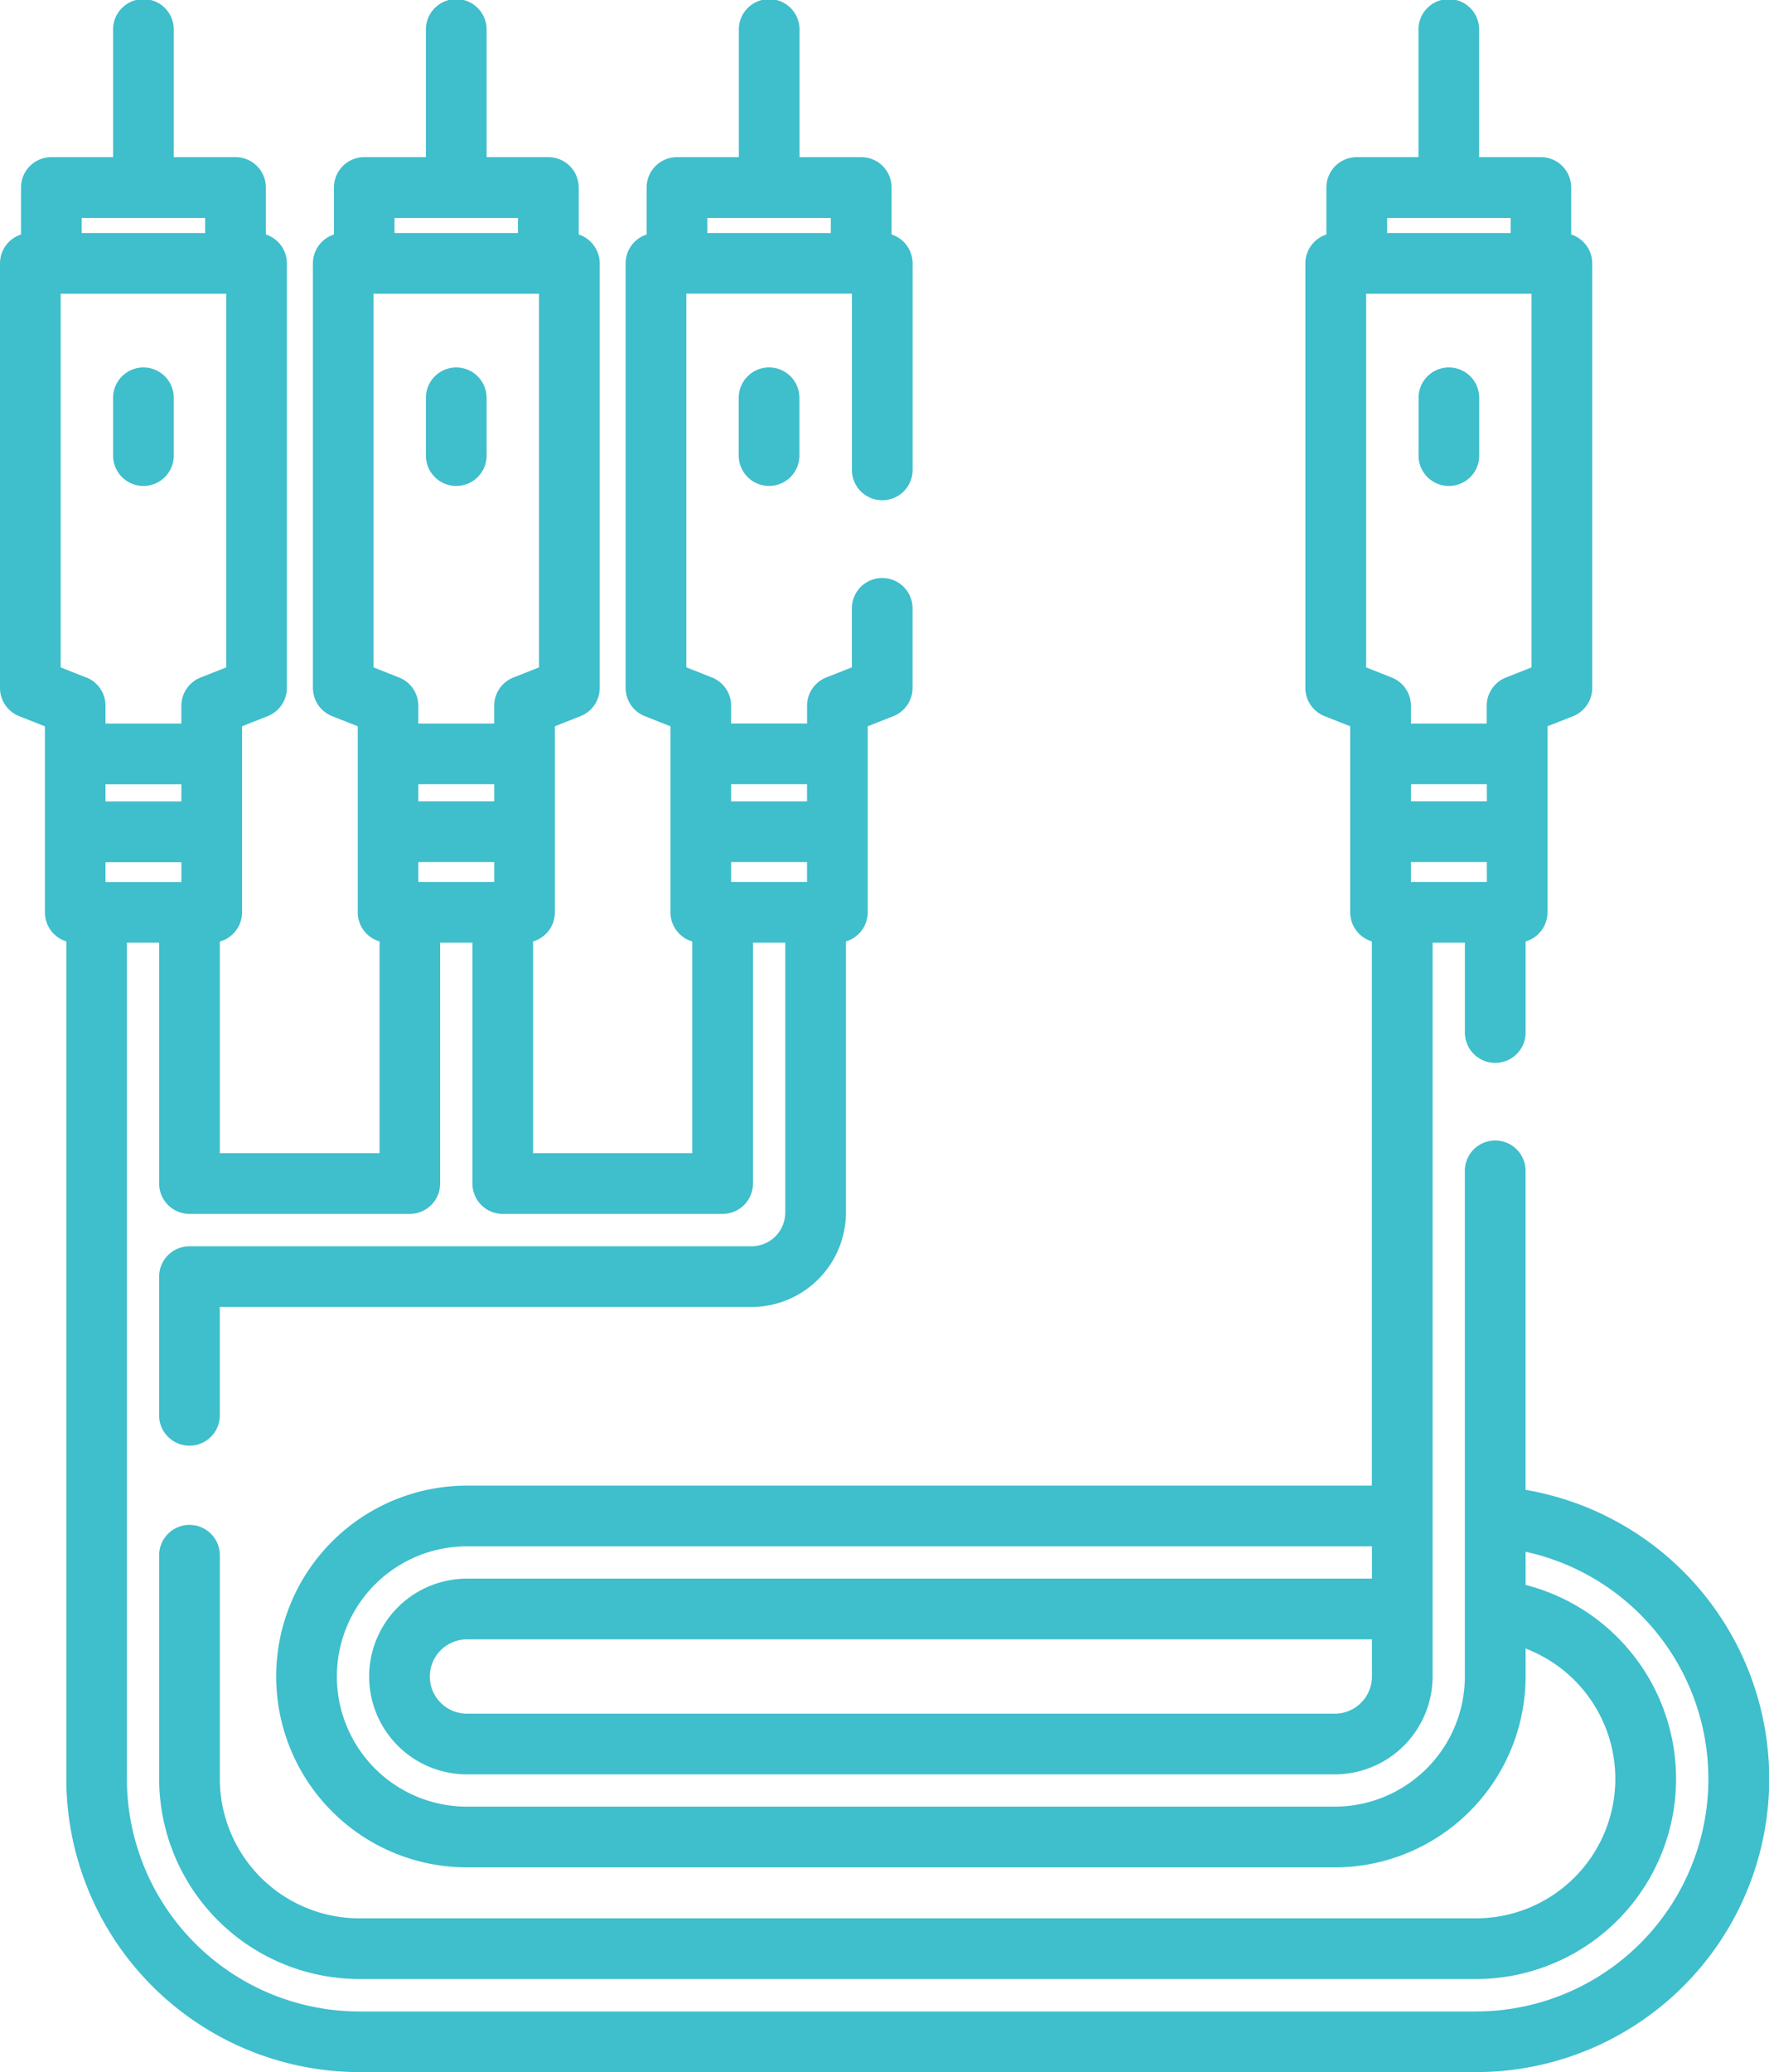 <svg xmlns="http://www.w3.org/2000/svg" width="68.199" height="79.851" viewBox="0 0 68.199 79.851">
  <g id="av-cable" transform="translate(-37.356)">
    <g id="Group_27" data-name="Group 27" transform="translate(37.356)">
      <g id="Group_26" data-name="Group 26">
        <path id="Path_87" data-name="Path 87" d="M97.269,57.658a11.221,11.221,0,0,0-1.1-.245V45.086a1.17,1.17,0,0,0-2.339,0V64.607a5.022,5.022,0,0,1-5.017,5.015H55.359a5.016,5.016,0,1,1,0-10.032H90.248v1.246H55.359a3.771,3.771,0,1,0,0,7.542H88.815a3.776,3.776,0,0,0,3.771-3.771V36.327h1.246v3.429a1.17,1.17,0,1,0,2.339,0V36.28a1.169,1.169,0,0,0,.845-1.123V27.988L98,27.6a1.17,1.17,0,0,0,.74-1.088V10.15a1.17,1.17,0,0,0-.81-1.113V7.226a1.17,1.17,0,0,0-1.17-1.17h-2.38V1.17a1.17,1.17,0,1,0-2.339,0V6.056h-2.38a1.17,1.17,0,0,0-1.17,1.17V9.037a1.17,1.17,0,0,0-.81,1.113V26.51a1.17,1.17,0,0,0,.74,1.088l.988.39v7.169a1.17,1.17,0,0,0,.835,1.121V57.251H55.359a7.355,7.355,0,1,0,0,14.711H88.815a7.364,7.364,0,0,0,7.356-7.355V63.528q.152.058.3.126a5.375,5.375,0,0,1-2.218,10.272H51.207a5.382,5.382,0,0,1-5.376-5.376V59.9a1.17,1.17,0,0,0-2.339,0v8.649a7.724,7.724,0,0,0,7.715,7.715H94.255a7.714,7.714,0,0,0,3.187-14.74,7.617,7.617,0,0,0-1.271-.446V59.8c.159.035.317.072.473.115a8.962,8.962,0,0,1-2.389,17.6H51.207a8.97,8.97,0,0,1-8.959-8.961V36.327h1.244v9.282a1.17,1.17,0,0,0,1.17,1.17h8.492a1.17,1.17,0,0,0,1.17-1.17V36.327h1.244v9.282a1.17,1.17,0,0,0,1.17,1.17h8.477a1.17,1.17,0,0,0,1.17-1.17V36.327h1.244v10.4a1.3,1.3,0,0,1-1.3,1.3H44.661a1.17,1.17,0,0,0-1.17,1.17v5.379a1.17,1.17,0,0,0,2.339,0v-4.21h20.5a3.642,3.642,0,0,0,3.638-3.638V36.279a1.17,1.17,0,0,0,.841-1.122V27.988l.988-.39a1.17,1.17,0,0,0,.74-1.088v-3.1a1.17,1.17,0,0,0-2.339,0v2.307l-.988.39a1.17,1.17,0,0,0-.74,1.088v.686H65.543v-.686a1.17,1.17,0,0,0-.74-1.088l-.988-.391v-14.4H70.2v6.758a1.17,1.17,0,1,0,2.339,0V10.15a1.17,1.17,0,0,0-.81-1.113V7.226a1.17,1.17,0,0,0-1.17-1.17h-2.38V1.17a1.17,1.17,0,1,0-2.339,0V6.056H63.455a1.17,1.17,0,0,0-1.17,1.17V9.037a1.17,1.17,0,0,0-.81,1.113V26.51a1.17,1.17,0,0,0,.74,1.088l.988.391v7.169a1.17,1.17,0,0,0,.841,1.122v8.16H57.907v-8.16a1.17,1.17,0,0,0,.841-1.122V27.988l.988-.39a1.17,1.17,0,0,0,.74-1.088V10.15a1.17,1.17,0,0,0-.81-1.113V7.226a1.17,1.17,0,0,0-1.17-1.17H56.115V1.17a1.17,1.17,0,1,0-2.339,0V6.056H51.4a1.17,1.17,0,0,0-1.17,1.17V9.037a1.17,1.17,0,0,0-.81,1.113V26.51a1.17,1.17,0,0,0,.74,1.088l.988.391v7.169a1.17,1.17,0,0,0,.841,1.122v8.16H45.831V36.283a1.169,1.169,0,0,0,.857-1.126V27.988l.988-.391a1.17,1.17,0,0,0,.74-1.088V10.15a1.17,1.17,0,0,0-.81-1.113V7.226a1.17,1.17,0,0,0-1.17-1.17H44.055V1.17a1.17,1.17,0,1,0-2.339,0V6.056h-2.38a1.17,1.17,0,0,0-1.17,1.17V9.037a1.17,1.17,0,0,0-.81,1.113V26.51A1.17,1.17,0,0,0,38.1,27.6l.988.391v7.169a1.17,1.17,0,0,0,.825,1.118V68.551a11.312,11.312,0,0,0,11.3,11.3H94.255a11.3,11.3,0,0,0,3.014-22.193Zm-7.021,6.949a1.434,1.434,0,0,1-1.432,1.432H55.359a1.432,1.432,0,0,1,0-2.864H90.247Zm4.43-30.62H91.751V33.22h2.926Zm0-3.106H91.751v-.663h2.926ZM90.834,8.4h4.761V8.98H90.834Zm-.81,17.319v-14.4H96.4v14.4l-.988.391a1.17,1.17,0,0,0-.74,1.088v.686H91.751v-.686a1.17,1.17,0,0,0-.74-1.088Zm-24.481,4.5h2.926v.663H65.543Zm0,3h2.926v.767H65.543ZM64.625,8.4h4.761V8.98H64.625V8.4ZM56.409,33.987H53.483V33.22h2.926Zm0-3.106H53.483v-.663h2.926ZM52.565,8.4h4.761V8.98H52.565Zm-.81,17.319v-14.4h6.381v14.4l-.988.39a1.17,1.17,0,0,0-.74,1.088v.686H53.483v-.686a1.17,1.17,0,0,0-.74-1.088Zm-7.407,5.166H41.423v-.663h2.926ZM40.505,8.4h4.761V8.98H40.505Zm.178,17.71-.988-.391v-14.4h6.381v14.4l-.988.391a1.17,1.17,0,0,0-.74,1.088v.686H41.423v-.686A1.17,1.17,0,0,0,40.683,26.105Zm.74,7.115h2.926v.767H41.423Z" transform="translate(-37.356)" fill="#3fbecc"/>
      </g>
    </g>
    <g id="Group_29" data-name="Group 29" transform="translate(41.716 14.161)">
      <g id="Group_28" data-name="Group 28">
        <path id="Path_88" data-name="Path 88" d="M66.481,90.8a1.17,1.17,0,0,0-1.17,1.17v2.193a1.17,1.17,0,1,0,2.339,0V91.971A1.17,1.17,0,0,0,66.481,90.8Z" transform="translate(-65.311 -90.801)" fill="#3fbecc"/>
      </g>
    </g>
    <g id="Group_31" data-name="Group 31" transform="translate(53.776 14.161)">
      <g id="Group_30" data-name="Group 30">
        <path id="Path_89" data-name="Path 89" d="M143.809,90.8a1.17,1.17,0,0,0-1.17,1.17v2.193a1.17,1.17,0,1,0,2.339,0V91.971A1.17,1.17,0,0,0,143.809,90.8Z" transform="translate(-142.639 -90.801)" fill="#3fbecc"/>
      </g>
    </g>
    <g id="Group_33" data-name="Group 33" transform="translate(65.836 14.161)">
      <g id="Group_32" data-name="Group 32">
        <path id="Path_90" data-name="Path 90" d="M221.137,90.8a1.17,1.17,0,0,0-1.17,1.17v2.193a1.17,1.17,0,1,0,2.339,0V91.972A1.17,1.17,0,0,0,221.137,90.8Z" transform="translate(-219.967 -90.802)" fill="#3fbecc"/>
      </g>
    </g>
    <g id="Group_35" data-name="Group 35" transform="translate(92.044 14.161)">
      <g id="Group_34" data-name="Group 34">
        <path id="Path_91" data-name="Path 91" d="M389.184,90.8a1.17,1.17,0,0,0-1.17,1.17v2.193a1.17,1.17,0,1,0,2.339,0V91.971A1.17,1.17,0,0,0,389.184,90.8Z" transform="translate(-388.014 -90.801)" fill="#3fbecc"/>
      </g>
    </g>
  </g>
</svg>
